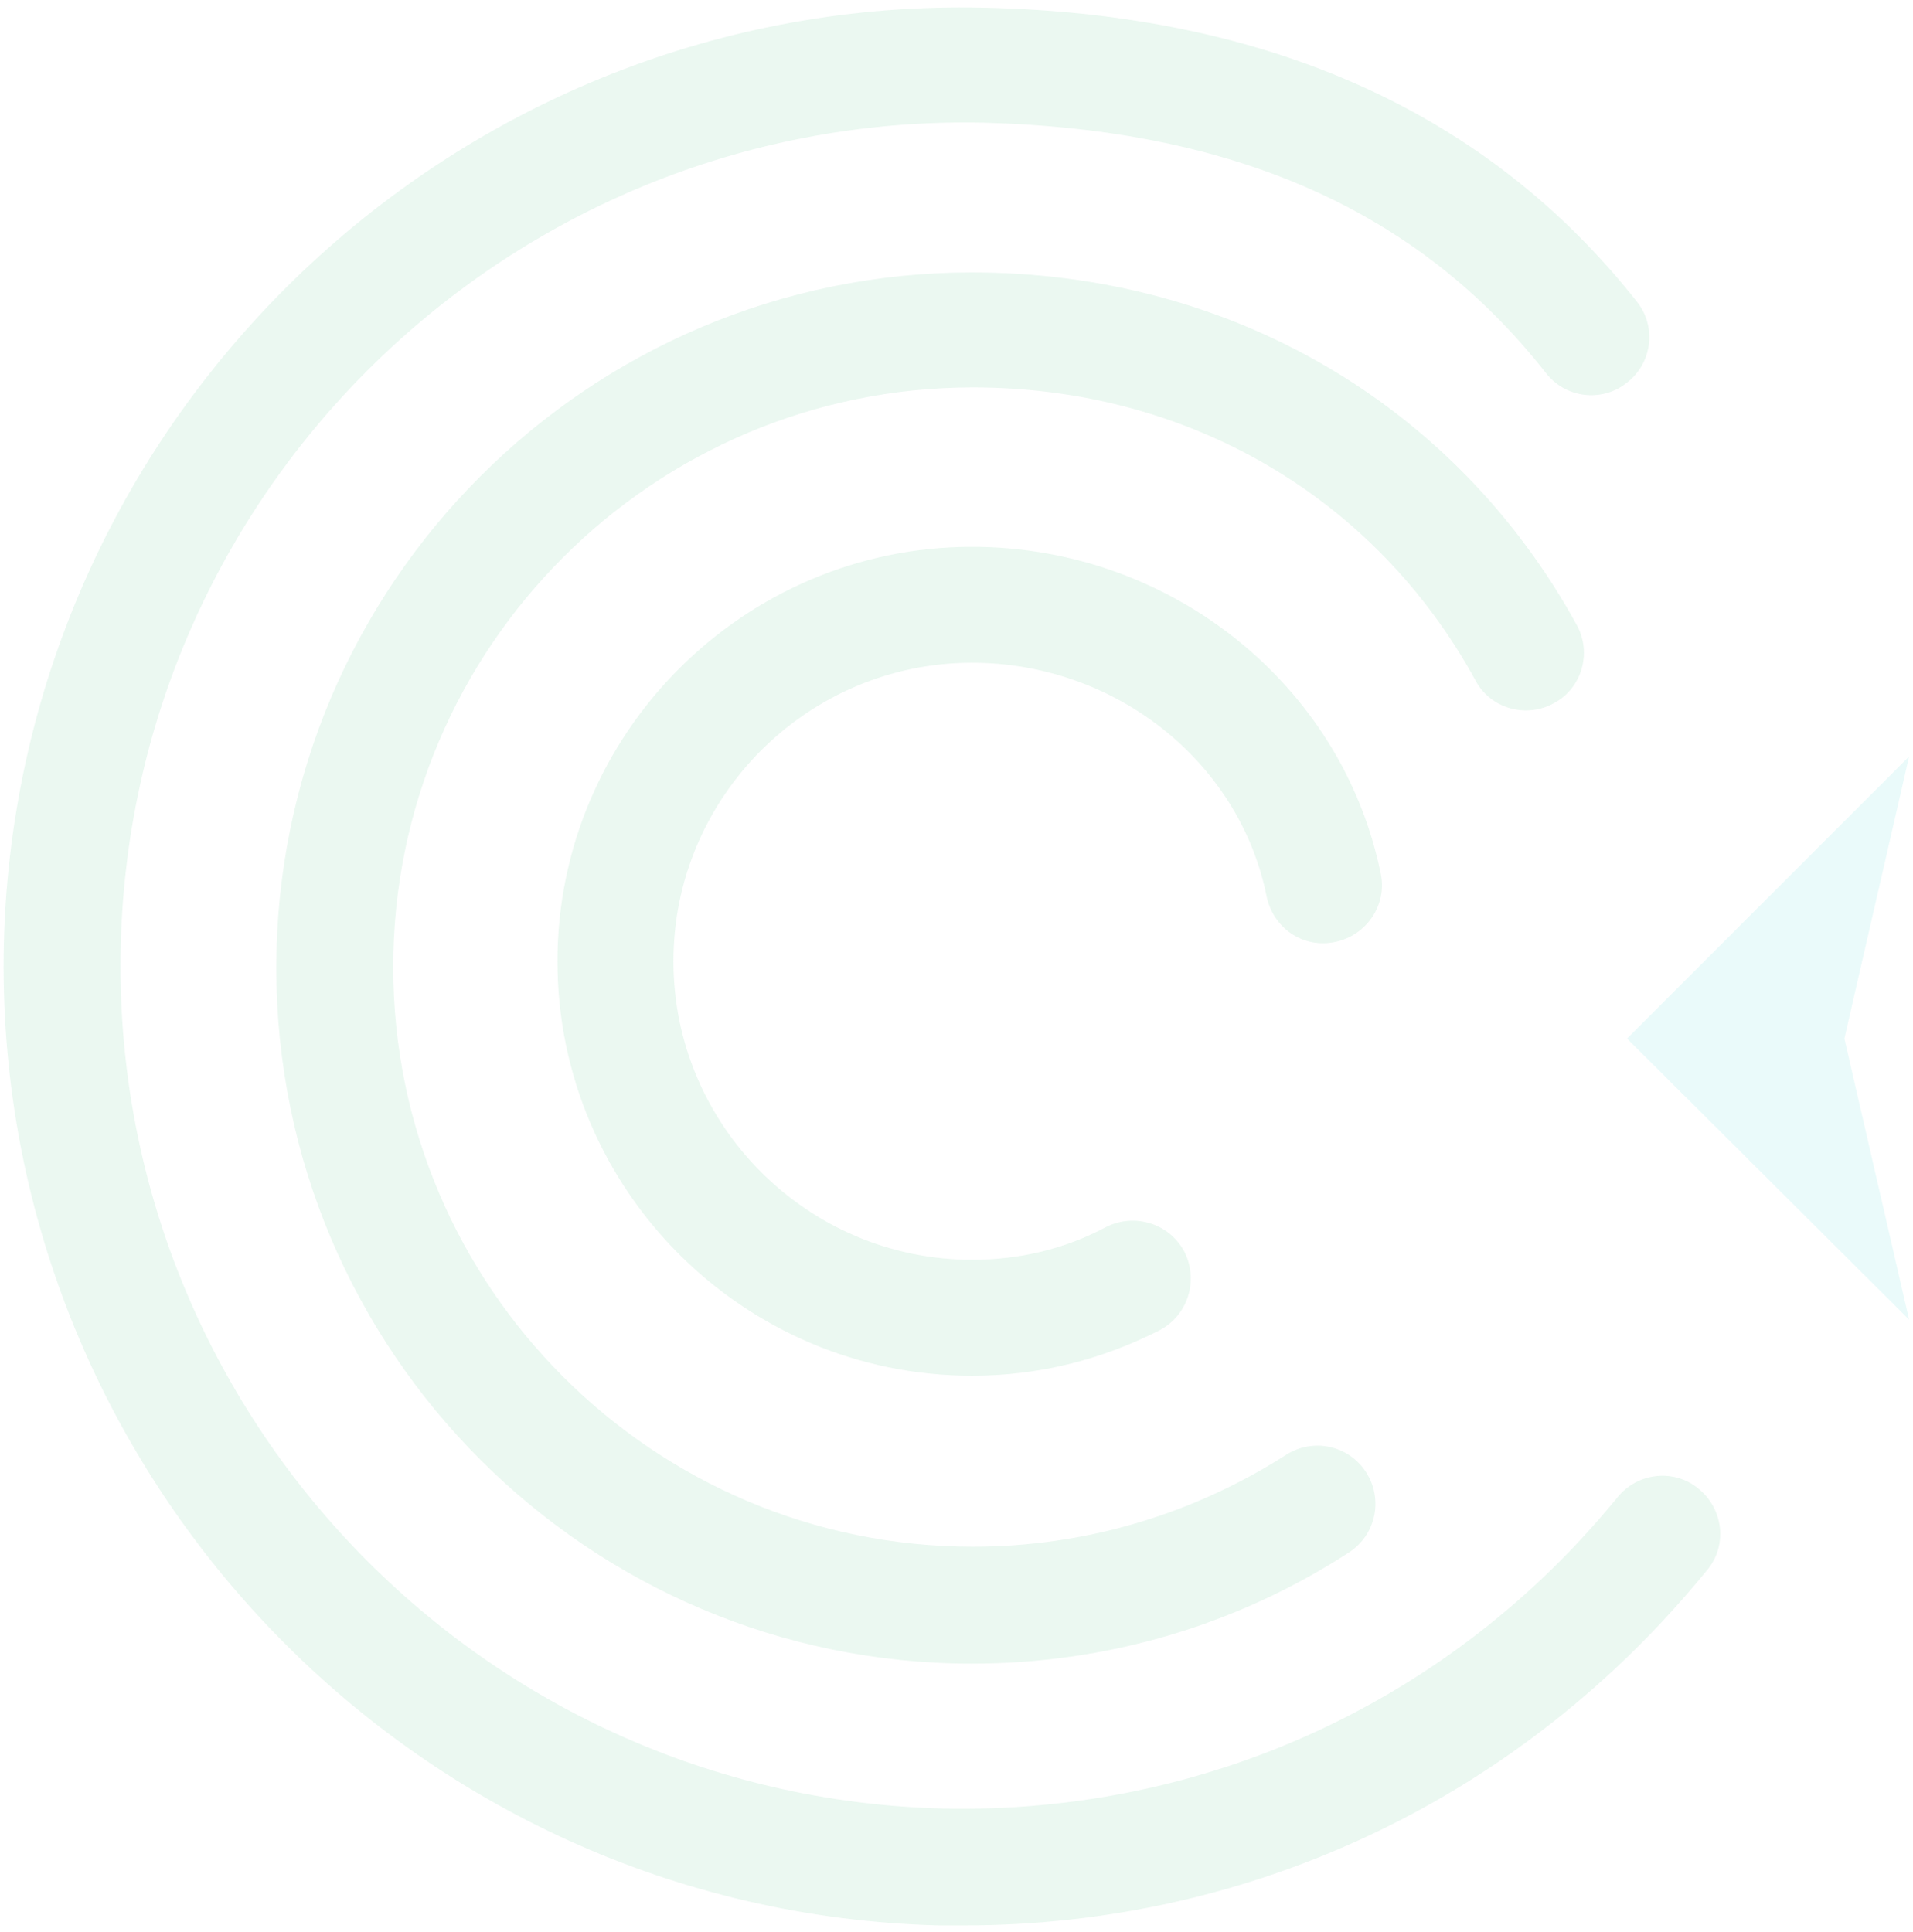 <svg xmlns="http://www.w3.org/2000/svg" xmlns:xlink="http://www.w3.org/1999/xlink" id="Layer_1" x="0px" y="0px" viewBox="0 0 198 200" style="enable-background:new 0 0 198 200;" xml:space="preserve"> <style type="text/css"> .st0{opacity:0.1;} .st1{fill:#2CD1CC;} .st2{fill:#2FB36D;} </style> <g class="st0"> <polygon class="st1" points="197.6,78.3 168.4,107.5 197.6,136.6 190.9,107.5 "></polygon> <g> <g> <path class="st2" d="M99.7,199.3c-0.8,0-1.6,0-2.5,0C42.6,197.9-0.9,152.3,0.4,97.6C1.8,42.9,47.4-0.6,102.1,0.8 c29.3,0.7,51.9,10.9,67.3,30.4c2.1,2.6,1.6,6.4-1,8.4c-2.6,2.1-6.4,1.6-8.4-1c-13.2-16.8-32.2-25.2-58.1-25.9 c-48.1-1.1-88.2,37-89.4,85.1c-1.2,48.1,37,88.2,85.1,89.4c27.1,0.6,52.6-11.1,69.8-32.2c2.1-2.6,5.9-3,8.4-0.9 c2.6,2.1,3,5.9,0.9,8.4C157.6,186,129.7,199.3,99.7,199.3z"></path> </g> <g> <path class="st2" d="M100.6,172.2c-39.7,0-72-32.3-72-72s32.3-72,72-72c26.7,0,50.1,13.7,62.6,36.5c1.6,2.9,0.5,6.6-2.4,8.1 c-2.9,1.6-6.6,0.5-8.1-2.4c-10.4-19-29.8-30.3-52-30.3c-33.1,0-60,26.9-60,60s26.9,60,60,60c11.5,0,22.7-3.3,32.4-9.5 c2.8-1.8,6.5-1,8.3,1.8c1.8,2.8,1,6.5-1.8,8.3C127.9,168.3,114.4,172.2,100.6,172.2z"></path> </g> <g> <path class="st2" d="M100.6,142.4c-23.7,0-42.9-19.3-42.9-42.9S77,56.6,100.6,56.6c20.5,0,38.3,14.2,42.3,33.8 c0.7,3.2-1.4,6.4-4.7,7.1c-3.3,0.7-6.4-1.4-7.1-4.7c-2.8-14-15.7-24.2-30.5-24.2c-17,0-30.9,13.9-30.9,30.9s13.9,30.9,30.9,30.9 c4.9,0,9.6-1.1,13.9-3.4c3-1.5,6.6-0.3,8.1,2.6c1.5,3,0.3,6.6-2.6,8.1C113.9,140.8,107.4,142.4,100.6,142.4z"></path> </g> </g> </g> </svg>